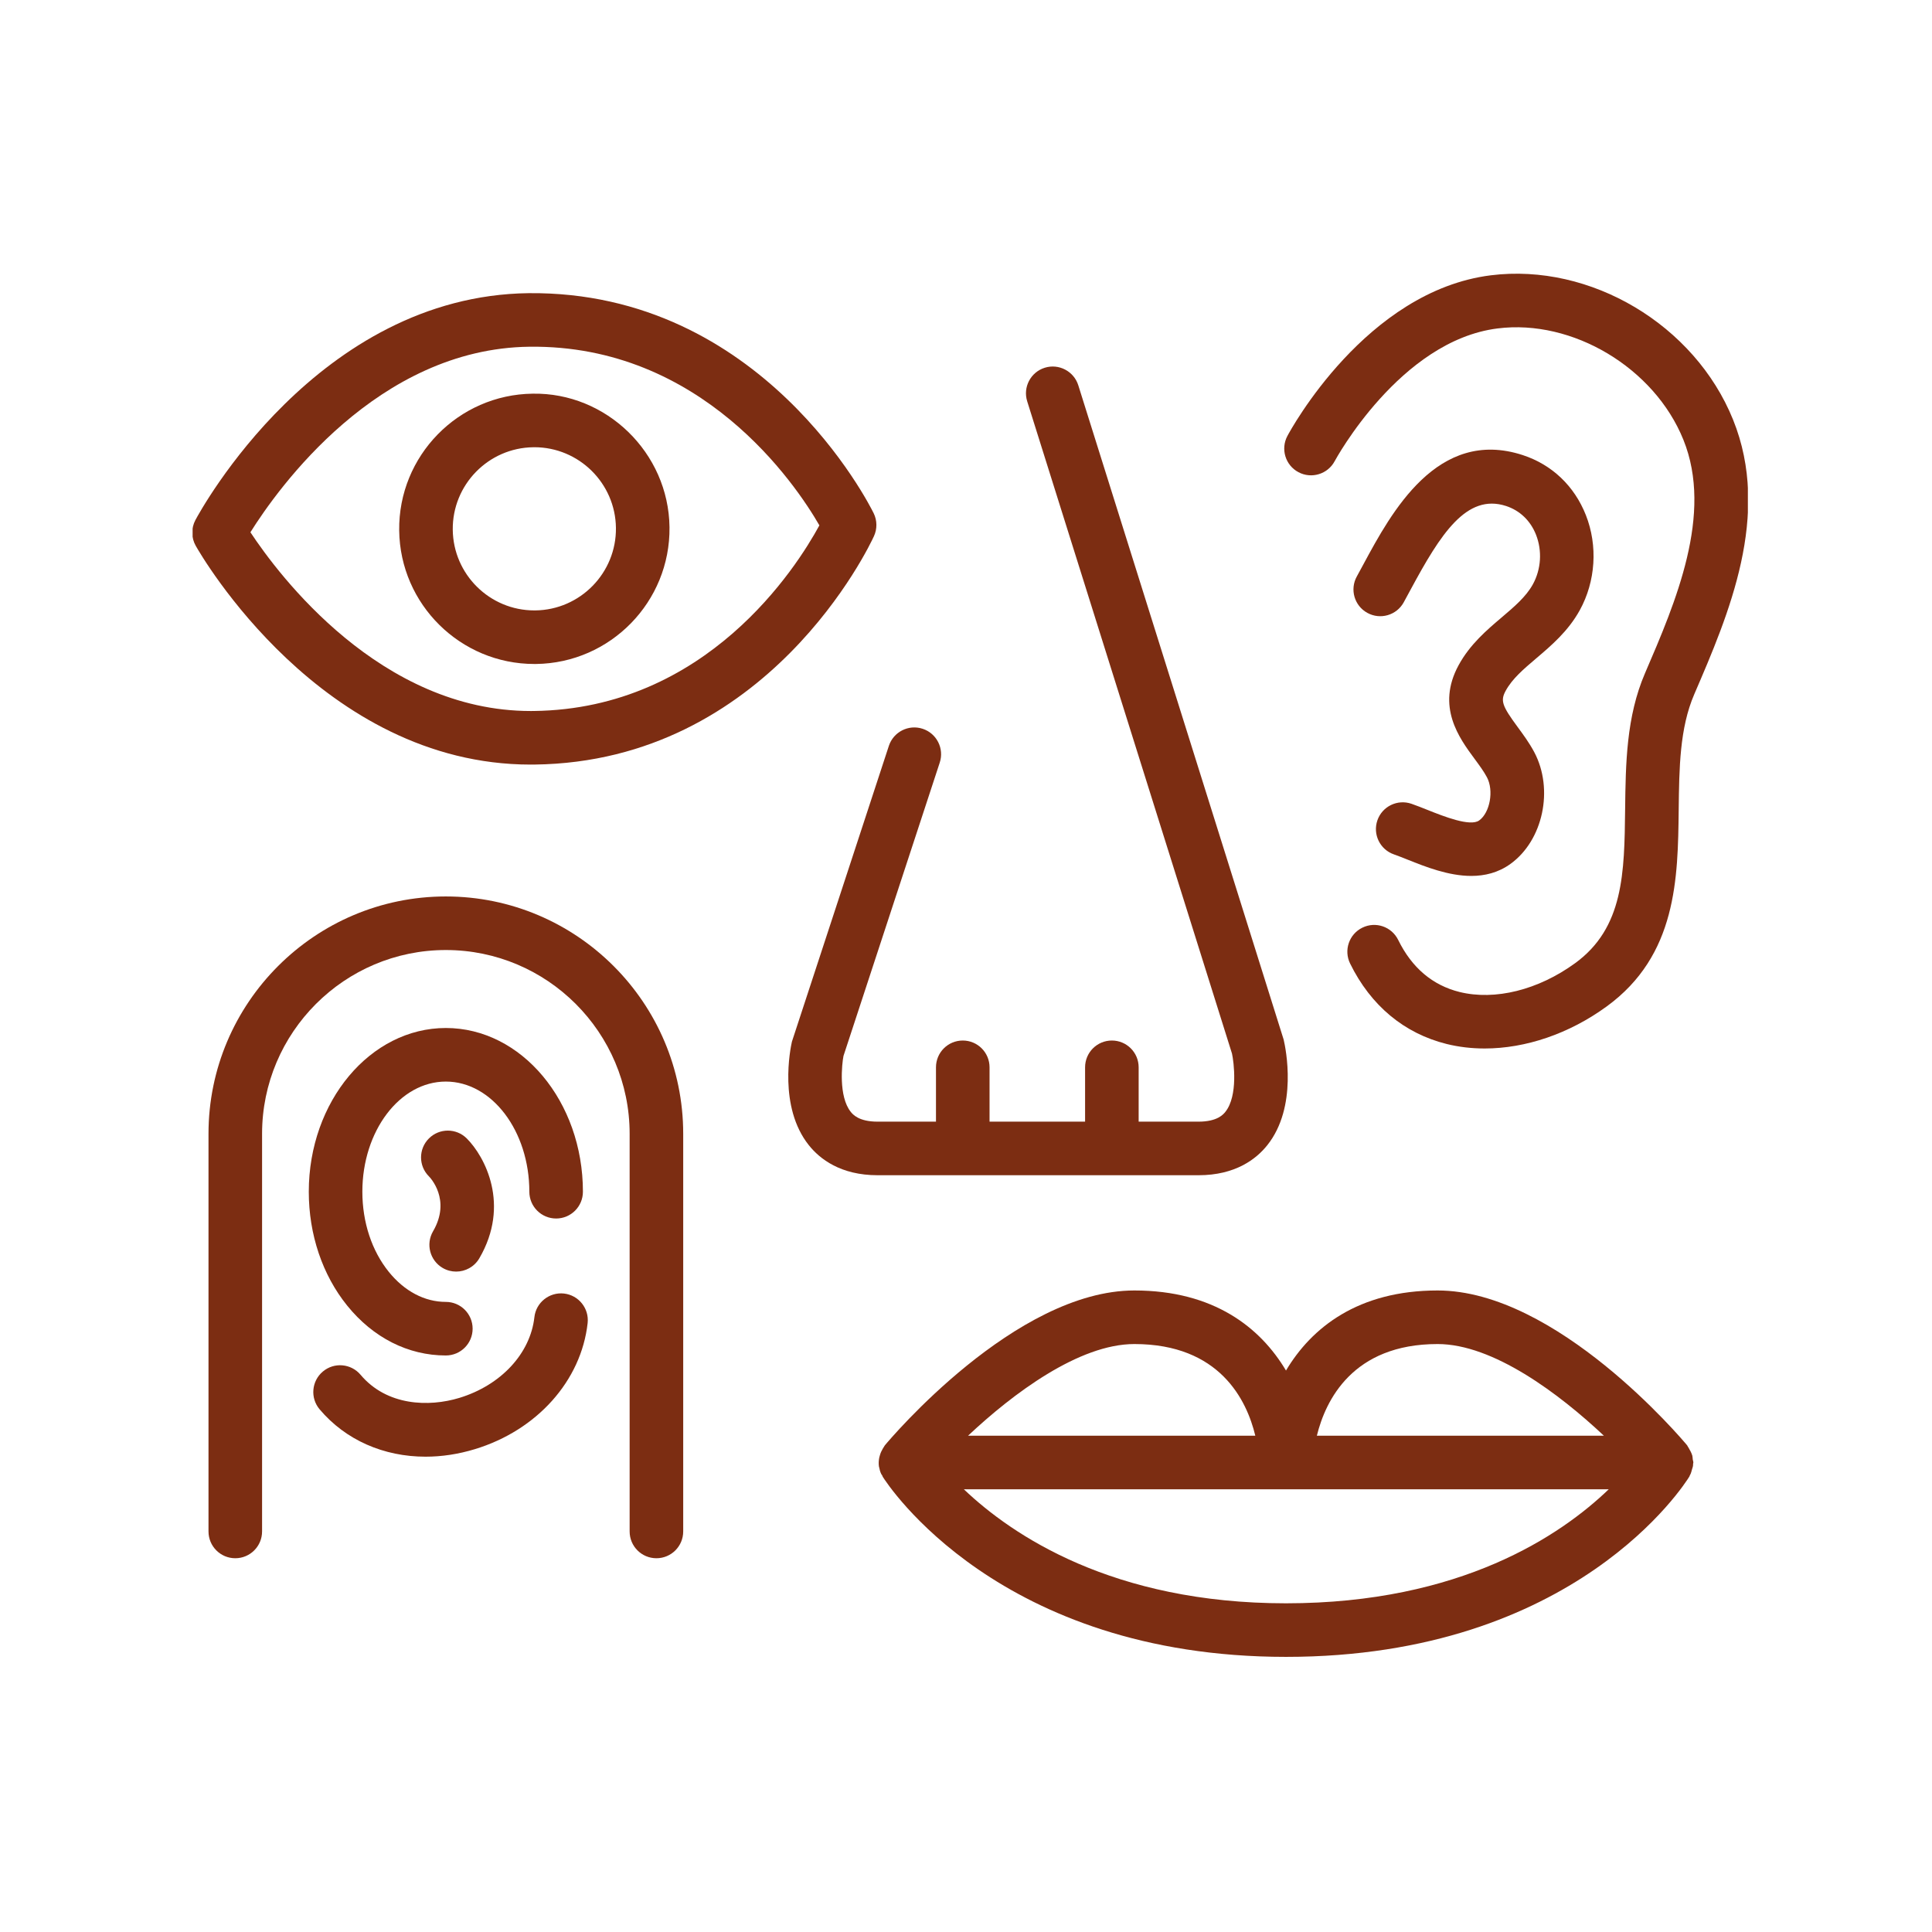 <svg xmlns="http://www.w3.org/2000/svg" version="1.1" xmlns:xlink="http://www.w3.org/1999/xlink" xmlns:svgjs="http://svgjs.dev/svgjs" width="128" height="128" viewBox="0 0 128 128"><g transform="matrix(0.805,0,0,0.805,12.761,18.067)"><svg viewBox="0 0 95 85" data-background-color="#7c2d12" preserveAspectRatio="xMidYMid meet" height="114" width="128" xmlns="http://www.w3.org/2000/svg" xmlns:xlink="http://www.w3.org/1999/xlink"><g id="tight-bounds" transform="matrix(1,0,0,1,-0.24,0.061)"><svg viewBox="0 0 95.481 84.878" height="84.878" width="95.481"><g><svg viewBox="0 0 95.481 84.878" height="84.878" width="95.481"><g><svg viewBox="0 0 95.481 84.878" height="84.878" width="95.481"><g id="textblocktransform"><svg viewBox="0 0 95.481 84.878" height="84.878" width="95.481" id="textblock"><g><svg viewBox="0 0 95.481 84.878" height="84.878" width="95.481"><g><svg viewBox="0 0 95.481 84.878" height="84.878" width="95.481"><g><svg xmlns="http://www.w3.org/2000/svg" xmlns:xlink="http://www.w3.org/1999/xlink" version="1.0" x="0" y="0" viewBox="17.15 17.454 69.707 61.966" enable-background="new 0 0 100 100" xml:space="preserve" height="84.878" width="95.481" class="icon-icon-0" data-fill-palette-color="accent" id="icon-0"><g fill="#7c2d12" data-fill-palette-color="accent"><g fill="#7c2d12" data-fill-palette-color="accent"><path d="M32.31 39.446c0.056 0 0.114-0.001 0.171-0.001 10.457-0.126 15.021-9.819 15.209-10.233 0.149-0.326 0.145-0.703-0.013-1.026-0.199-0.408-5.008-9.956-15.453-9.86-9.471 0.115-14.715 9.755-14.933 10.164-0.193 0.362-0.188 0.797 0.014 1.154C17.532 30.047 22.943 39.446 32.31 39.446zM32.254 20.726c7.709-0.096 11.915 6.135 12.991 8.003-1.03 1.895-5.048 8.222-12.794 8.316-0.046 0-0.091 0.001-0.136 0.001-6.734 0-11.29-6.086-12.56-8.008C20.987 27.072 25.445 20.808 32.254 20.726z" fill="#7c2d12" data-fill-palette-color="accent"></path><path d="M32.474 34.939c0.025 0 0.049-0.001 0.074 0 3.339-0.041 6.022-2.79 5.982-6.129-0.041-3.338-2.835-6.039-6.129-5.981-3.339 0.041-6.022 2.79-5.981 6.128C26.46 32.271 29.169 34.939 32.474 34.939zM32.431 25.229c0.015 0 0.029-0.001 0.044-0.001 1.995 0 3.63 1.611 3.655 3.611 0.024 2.016-1.596 3.675-3.611 3.7-0.015 0-0.029 0.001-0.045 0-1.995 0-3.63-1.611-3.654-3.611C28.796 26.912 30.415 25.253 32.431 25.229z" fill="#7c2d12" data-fill-palette-color="accent"></path><path d="M84.372 70.577c-0.007-0.058-0.005-0.115-0.02-0.172-0.009-0.034-0.023-0.065-0.035-0.098-0.024-0.065-0.058-0.12-0.091-0.179-0.027-0.047-0.047-0.095-0.08-0.138-0.011-0.015-0.013-0.033-0.025-0.046-0.236-0.283-5.848-6.938-11.179-6.938-3.565 0-5.65 1.667-6.793 3.587-1.143-1.92-3.227-3.587-6.793-3.587-5.331 0-10.942 6.655-11.178 6.938-0.013 0.016-0.02 0.035-0.032 0.052-0.024 0.032-0.04 0.065-0.061 0.098-0.055 0.091-0.097 0.185-0.126 0.285-0.011 0.038-0.023 0.073-0.031 0.111-0.026 0.135-0.035 0.272-0.014 0.408 0.002 0.01 0.007 0.019 0.009 0.029 0.018 0.1 0.045 0.199 0.089 0.294 0.013 0.028 0.035 0.05 0.051 0.077 0.009 0.017 0.009 0.036 0.019 0.051 0.207 0.33 5.204 8.071 18.067 8.072 12.981 0 17.872-7.752 18.074-8.082 0.008-0.013 0.008-0.029 0.015-0.042 0.015-0.026 0.028-0.051 0.041-0.079 0.027-0.059 0.038-0.122 0.056-0.185 0.017-0.06 0.042-0.116 0.049-0.177 0.004-0.031 0.003-0.06 0.005-0.091 0.001-0.018 0.011-0.034 0.01-0.053C84.399 70.664 84.377 70.623 84.372 70.577zM72.942 65.406c2.484 0 5.438 2.217 7.448 4.106H67.532C67.918 67.936 69.129 65.406 72.942 65.406zM59.356 65.406c3.825 0 5.035 2.513 5.418 4.106H51.906C53.915 67.623 56.873 65.406 59.356 65.406zM51.716 71.912h14.407H66.148h0 0.001 0.001 14.459c-2.139 2.058-6.624 5.108-14.46 5.109C58.39 77.021 53.882 73.974 51.716 71.912z" fill="#7c2d12" data-fill-palette-color="accent"></path><path d="M86.176 23.99c-1.717-4.245-6.379-7.023-10.85-6.464-5.589 0.701-8.973 6.932-9.114 7.197-0.312 0.585-0.091 1.312 0.494 1.623 0.584 0.312 1.312 0.09 1.624-0.493 0.029-0.054 2.926-5.398 7.295-5.946 3.364-0.427 7.025 1.766 8.326 4.983 1.351 3.339-0.35 7.287-1.717 10.46-0.843 1.956-0.867 4.065-0.892 6.103-0.033 2.847-0.062 5.304-2.24 6.89-1.652 1.202-3.588 1.682-5.176 1.291-1.212-0.301-2.138-1.085-2.751-2.333-0.293-0.595-1.01-0.842-1.606-0.548-0.595 0.292-0.84 1.011-0.548 1.606 0.926 1.886 2.423 3.132 4.328 3.605 0.547 0.135 1.117 0.201 1.7 0.201 1.833 0 3.782-0.657 5.465-1.882 3.152-2.293 3.192-5.751 3.228-8.802 0.022-1.886 0.043-3.666 0.696-5.182C85.982 32.717 87.903 28.258 86.176 23.99z" fill="#7c2d12" data-fill-palette-color="accent"></path><path d="M77.366 34.681c0.668-0.567 1.425-1.21 1.945-2.152 0.712-1.294 0.814-2.887 0.272-4.261-0.516-1.306-1.521-2.261-2.83-2.688-3.82-1.245-5.892 2.586-7.127 4.878l-0.304 0.56c-0.321 0.58-0.111 1.31 0.469 1.63 0.581 0.322 1.311 0.111 1.631-0.469l0.316-0.583c1.333-2.472 2.496-4.311 4.27-3.735 0.618 0.202 1.095 0.659 1.342 1.287 0.283 0.717 0.23 1.547-0.141 2.223-0.306 0.556-0.836 1.005-1.396 1.481-0.666 0.565-1.42 1.205-1.93 2.14-1.012 1.858 0.026 3.265 0.714 4.196 0.214 0.29 0.416 0.564 0.555 0.827 0.315 0.593 0.136 1.587-0.349 1.934-0.401 0.289-1.592-0.184-2.303-0.468-0.258-0.103-0.503-0.2-0.727-0.278-0.626-0.217-1.31 0.112-1.528 0.738-0.218 0.626 0.112 1.31 0.739 1.528 0.193 0.067 0.404 0.152 0.627 0.241 0.781 0.312 1.814 0.724 2.839 0.724 0.604 0 1.206-0.143 1.751-0.535 1.465-1.05 1.955-3.345 1.07-5.011-0.223-0.419-0.5-0.794-0.743-1.125-0.702-0.952-0.778-1.18-0.537-1.623C76.287 35.597 76.787 35.173 77.366 34.681z" fill="#7c2d12" data-fill-palette-color="accent"></path><path d="M28.51 45.354c-5.863 0-10.634 4.771-10.633 10.634V73.802c0 0.663 0.537 1.2 1.2 1.2 0.663 0 1.2-0.537 1.2-1.2V55.988c0-4.54 3.694-8.234 8.233-8.234 4.54 0 8.234 3.694 8.234 8.234V73.802c0 0.663 0.537 1.2 1.2 1.2s1.2-0.537 1.2-1.2V55.988C39.144 50.124 34.374 45.354 28.51 45.354z" fill="#7c2d12" data-fill-palette-color="accent"></path><path d="M33.451 59.782c0.663 0 1.2-0.537 1.2-1.2 0-4.045-2.754-7.335-6.141-7.335-3.386 0-6.14 3.291-6.14 7.335 0 1.916 0.61 3.727 1.718 5.099 1.165 1.443 2.735 2.237 4.422 2.237 0.663 0 1.2-0.537 1.2-1.2 0-0.663-0.537-1.2-1.2-1.2-0.948 0-1.854-0.478-2.554-1.344-0.764-0.947-1.185-2.222-1.186-3.592 0-2.721 1.677-4.935 3.74-4.935 2.062 0 3.741 2.214 3.741 4.935C32.251 59.245 32.788 59.782 33.451 59.782z" fill="#7c2d12" data-fill-palette-color="accent"></path><path d="M28.368 61.997c0.19 0.111 0.398 0.163 0.604 0.163 0.413 0 0.815-0.213 1.038-0.595 1.401-2.402 0.246-4.562-0.562-5.369-0.469-0.469-1.228-0.469-1.697 0-0.469 0.469-0.469 1.228 0 1.697 0.042 0.042 1.014 1.041 0.186 2.462C27.603 60.928 27.796 61.663 28.368 61.997z" fill="#7c2d12" data-fill-palette-color="accent"></path><path d="M33.802 63.143c-0.656-0.072-1.252 0.401-1.325 1.06-0.182 1.631-1.502 3.05-3.364 3.616-1.366 0.415-3.246 0.361-4.424-1.037-0.427-0.506-1.184-0.572-1.691-0.143-0.506 0.427-0.571 1.184-0.143 1.691 1.165 1.381 2.877 2.122 4.746 2.122 0.721 0 1.465-0.11 2.209-0.337 2.781-0.845 4.764-3.061 5.052-5.647C34.935 63.81 34.461 63.217 33.802 63.143z" fill="#7c2d12" data-fill-palette-color="accent"></path><path d="M65.31 56.499c1.372-1.718 0.826-4.345 0.734-4.733l-9.2-29.312c-0.199-0.633-0.876-0.984-1.504-0.786-0.632 0.199-0.984 0.872-0.785 1.504l9.174 29.219c0.084 0.369 0.279 1.892-0.295 2.611-0.087 0.109-0.352 0.441-1.205 0.441h-2.681v-2.435c0-0.663-0.537-1.2-1.2-1.2-0.663 0-1.2 0.537-1.2 1.2v2.435h-4.28v-2.435c0-0.663-0.537-1.2-1.2-1.2-0.663 0-1.2 0.537-1.2 1.2v2.435h-2.614c-0.851 0-1.116-0.33-1.203-0.438-0.558-0.694-0.396-2.159-0.327-2.506l4.313-13.143c0.207-0.629-0.136-1.307-0.766-1.514-0.63-0.207-1.307 0.137-1.514 0.766l-4.343 13.251c-0.067 0.294-0.613 2.921 0.759 4.64 0.489 0.613 1.421 1.344 3.081 1.344h14.375C63.889 57.843 64.821 57.112 65.31 56.499z" fill="#7c2d12" data-fill-palette-color="accent"></path></g></g></svg></g></svg></g></svg></g></svg></g></svg></g></svg></g><defs></defs></svg><rect width="95.481" height="84.878" fill="none" stroke="none" visibility="hidden"></rect></g></svg></g></svg>